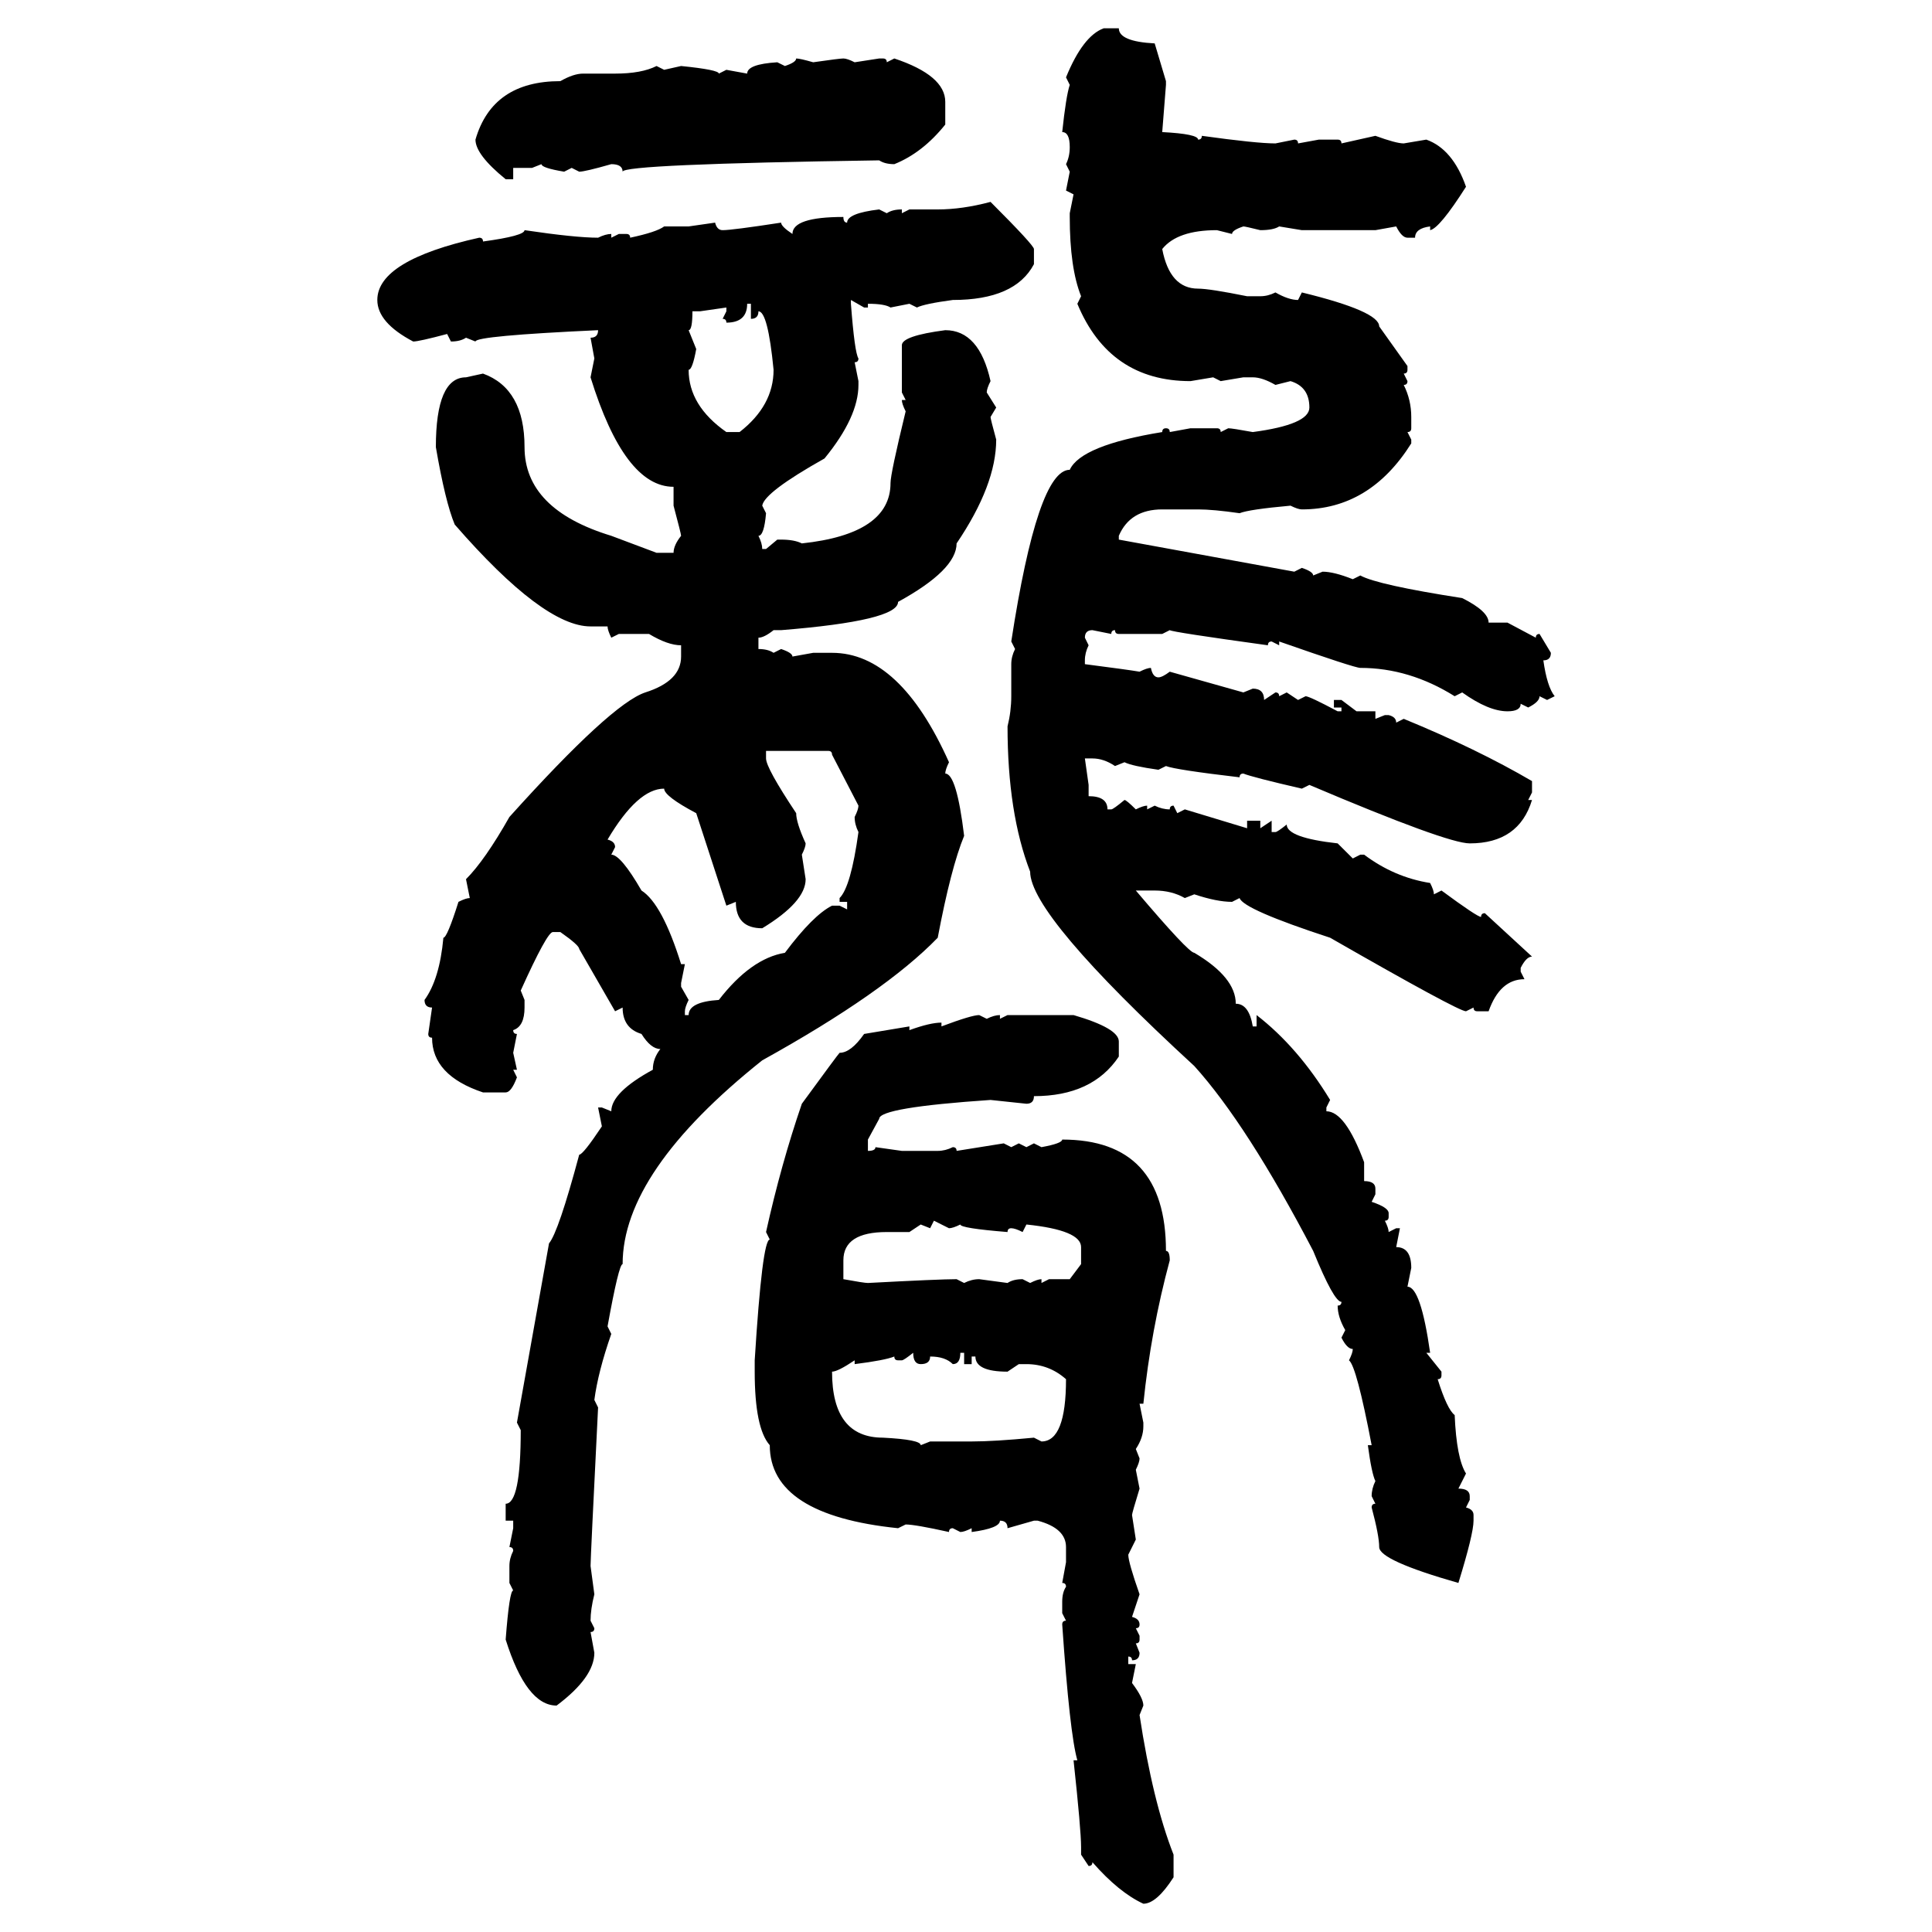 <svg xmlns="http://www.w3.org/2000/svg" xmlns:xlink="http://www.w3.org/1999/xlink" width="300" height="300"><path d="M171.39 4.39L171.39 4.39L173.73 4.39Q173.73 6.45 179.30 6.74L179.30 6.74L181.05 12.60L181.05 13.18L180.47 20.51Q186.04 20.80 186.04 21.68L186.04 21.68Q186.62 21.68 186.62 21.09L186.62 21.09Q195.12 22.27 198.05 22.27L198.05 22.27L200.98 21.68Q201.56 21.68 201.56 22.27L201.56 22.27L204.79 21.68L207.71 21.68Q208.30 21.68 208.30 22.27L208.30 22.27L213.57 21.09Q216.80 22.27 217.97 22.27L217.97 22.27L221.48 21.68Q225.59 23.14 227.64 29.00L227.64 29.00Q223.54 35.45 222.07 35.74L222.07 35.74L222.07 35.16Q219.73 35.45 219.73 36.91L219.73 36.91L218.55 36.91Q217.68 36.91 216.80 35.16L216.80 35.16L213.57 35.74L202.15 35.74L198.63 35.16Q197.75 35.74 195.70 35.74L195.70 35.74Q193.36 35.16 193.07 35.16L193.07 35.16Q191.31 35.74 191.31 36.33L191.31 36.33L188.96 35.74Q182.81 35.74 180.47 38.67L180.47 38.67Q181.64 44.82 186.04 44.82L186.04 44.82Q187.79 44.82 193.65 46.00L193.65 46.00L195.70 46.00Q196.88 46.00 198.05 45.41L198.05 45.41Q200.10 46.58 201.56 46.58L201.56 46.58L202.15 45.41Q214.16 48.34 214.16 50.68L214.16 50.68L218.55 56.84L218.55 57.42Q218.55 58.01 217.97 58.01L217.97 58.01L218.55 59.18Q218.55 59.77 217.97 59.77L217.97 59.77Q219.14 62.11 219.14 64.75L219.14 64.75L219.14 66.50Q219.14 67.09 218.55 67.09L218.55 67.09L219.14 68.26L219.14 68.85Q212.70 79.10 202.15 79.10L202.15 79.10Q201.56 79.10 200.39 78.52L200.39 78.52Q193.95 79.10 192.48 79.69L192.48 79.69Q188.38 79.10 186.04 79.10L186.04 79.10L180.47 79.10Q175.49 79.10 173.73 83.20L173.73 83.20L173.73 83.79L200.98 88.77L202.15 88.18Q203.91 88.77 203.91 89.36L203.91 89.36L205.37 88.77Q207.13 88.77 210.06 89.94L210.06 89.94L211.23 89.36Q213.87 90.82 227.05 92.87L227.05 92.87Q231.15 94.92 231.15 96.68L231.15 96.68L234.08 96.68L238.48 99.02Q238.48 98.44 239.06 98.44L239.06 98.44L240.82 101.37Q240.82 102.54 239.65 102.54L239.65 102.54Q240.23 106.64 241.41 108.11L241.41 108.11L240.23 108.69L239.06 108.11Q239.06 108.98 237.30 109.86L237.30 109.86L236.13 109.28Q236.13 110.45 234.08 110.45L234.08 110.45Q231.15 110.45 227.05 107.52L227.05 107.52L225.88 108.11Q218.85 103.71 211.23 103.71L211.23 103.71Q210.35 103.71 198.63 99.61L198.63 99.61L198.63 100.20L197.46 99.61Q196.88 99.61 196.88 100.20L196.88 100.20Q181.93 98.14 181.64 97.85L181.64 97.85L180.47 98.44L173.73 98.44Q173.14 98.44 173.14 97.85L173.14 97.85Q172.56 97.85 172.56 98.44L172.56 98.44L169.63 97.85Q168.46 97.85 168.46 99.02L168.46 99.02L169.04 100.20Q168.46 101.37 168.46 102.54L168.46 102.54L168.46 103.13Q175.20 104.00 176.95 104.30L176.95 104.30Q178.13 103.71 178.71 103.71L178.71 103.71Q179.00 105.18 179.88 105.18L179.88 105.18Q180.47 105.18 181.64 104.30L181.64 104.30L193.07 107.52L194.53 106.93Q196.29 106.93 196.29 108.69L196.29 108.69L198.05 107.52Q198.63 107.52 198.63 108.11L198.63 108.11L199.80 107.52L201.56 108.69L202.73 108.11Q203.32 108.11 207.71 110.45L207.71 110.45L208.30 110.45L208.30 109.86L207.13 109.86L207.13 108.69L208.30 108.69L210.64 110.45L213.57 110.45L213.57 111.62L215.04 111.04L215.63 111.04Q216.80 111.33 216.80 112.21L216.80 112.21L217.97 111.62Q229.39 116.31 237.89 121.29L237.89 121.29L237.89 123.05L237.30 124.22L237.89 124.22Q235.84 130.96 228.22 130.96L228.22 130.96Q224.71 130.96 203.32 121.88L203.32 121.88L202.15 122.46Q194.53 120.70 193.07 120.12L193.07 120.12Q192.48 120.12 192.48 120.70L192.48 120.70Q182.52 119.53 181.05 118.95L181.05 118.95L179.88 119.53Q175.78 118.95 174.61 118.36L174.61 118.36L173.14 118.95Q171.39 117.77 169.63 117.77L169.63 117.77L168.46 117.77L169.04 121.88L169.04 123.63Q171.97 123.63 171.97 125.68L171.97 125.68L172.56 125.68Q172.85 125.68 174.61 124.22L174.61 124.22Q174.90 124.22 176.37 125.68L176.37 125.68Q177.54 125.10 178.13 125.10L178.13 125.10L178.13 125.68L179.30 125.10Q180.47 125.68 181.64 125.68L181.64 125.68Q181.64 125.10 182.23 125.10L182.23 125.10L182.81 126.27L183.98 125.68L193.65 128.61L193.65 127.44L195.70 127.44L195.70 128.61L197.46 127.44L197.46 129.20L198.05 129.20Q198.34 129.20 199.80 128.03L199.80 128.03Q199.80 130.08 207.71 130.96L207.71 130.96L210.06 133.30L211.23 132.71L211.82 132.71Q216.50 136.23 222.07 137.11L222.07 137.11Q222.66 138.28 222.66 138.87L222.66 138.87L223.83 138.28Q229.39 142.38 229.98 142.38L229.98 142.38Q229.98 141.80 230.57 141.80L230.57 141.80L237.89 148.54Q237.01 148.54 236.13 150.29L236.13 150.29L236.13 150.88L236.72 152.05Q232.91 152.05 231.15 157.03L231.15 157.03L229.39 157.03Q228.81 157.03 228.81 156.45L228.81 156.45L227.64 157.03Q226.46 157.03 206.54 145.61L206.54 145.61Q193.07 141.21 192.48 139.45L192.48 139.45L191.31 140.04Q188.96 140.04 185.45 138.87L185.45 138.87L183.98 139.45Q181.93 138.28 179.30 138.28L179.30 138.28L176.37 138.28Q184.57 147.95 185.45 147.95L185.45 147.95Q191.89 151.76 191.89 155.86L191.89 155.86Q193.95 155.86 194.53 159.38L194.53 159.38L195.12 159.38L195.12 157.62Q201.56 162.60 206.54 170.80L206.54 170.80L205.96 171.97L205.96 172.56Q208.89 172.56 211.82 180.47L211.82 180.47L211.82 183.40Q213.57 183.40 213.57 184.57L213.57 184.57L213.57 185.45L212.99 186.62Q215.63 187.50 215.63 188.38L215.63 188.38L215.63 188.96Q215.63 189.55 215.04 189.55L215.04 189.55Q215.63 190.72 215.63 191.31L215.63 191.31L216.80 190.72L217.38 190.72L216.80 193.65Q219.14 193.65 219.14 196.88L219.14 196.88L218.55 199.80Q220.61 199.80 222.07 210.06L222.07 210.06L221.48 210.06L223.83 212.99L223.83 213.57Q223.83 214.16 223.24 214.16L223.24 214.16Q224.71 218.85 225.88 219.73L225.88 219.73Q226.17 226.46 227.64 228.81L227.64 228.81L226.46 231.15Q228.22 231.15 228.22 232.32L228.22 232.32L228.22 232.91L227.64 234.08Q228.81 234.38 228.81 235.25L228.81 235.25L228.81 236.13Q228.81 238.18 226.46 245.80L226.46 245.80Q214.16 242.29 214.16 240.23L214.16 240.23Q214.16 238.48 212.99 234.08L212.99 234.08Q212.99 233.50 213.57 233.50L213.57 233.50L212.99 232.32Q212.99 231.15 213.57 229.98L213.57 229.98Q212.99 228.81 212.40 224.41L212.40 224.41L212.99 224.41Q210.64 212.11 209.47 211.23L209.47 211.23Q210.06 210.06 210.06 209.47L210.06 209.47Q209.18 209.47 208.30 207.71L208.30 207.71L208.89 206.54Q207.71 204.49 207.71 202.73L207.71 202.73Q208.30 202.73 208.30 202.15L208.30 202.15Q207.13 202.15 203.91 194.24L203.91 194.24Q193.65 174.61 185.45 165.53L185.45 165.53Q159.96 142.09 159.96 135.35L159.96 135.35Q156.45 126.27 156.45 112.79L156.45 112.79Q157.03 110.45 157.03 108.11L157.03 108.11L157.03 103.13Q157.03 101.95 157.62 100.78L157.62 100.78L157.03 99.61Q161.13 72.95 166.11 72.95L166.11 72.95Q167.87 69.14 180.47 67.09L180.47 67.09Q180.47 66.50 181.05 66.50L181.05 66.50Q181.64 66.50 181.64 67.09L181.64 67.09L184.86 66.50L188.96 66.50Q189.55 66.50 189.55 67.09L189.55 67.09L190.72 66.50Q191.31 66.50 194.53 67.09L194.53 67.09Q203.32 65.92 203.32 63.28L203.32 63.28Q203.32 60.06 200.39 59.18L200.39 59.18L198.05 59.77Q196.00 58.59 194.53 58.59L194.53 58.59L193.07 58.59L189.55 59.18L188.38 58.59L184.86 59.18Q172.27 59.18 167.29 47.17L167.29 47.17L167.87 46.00Q166.11 41.60 166.11 33.69L166.11 33.69L166.11 33.11L166.70 30.18L165.53 29.59L166.11 26.66L165.53 25.49Q166.11 24.32 166.11 22.85L166.11 22.85Q166.11 20.51 164.94 20.51L164.94 20.51Q165.53 14.94 166.11 13.18L166.11 13.18L165.53 12.01Q168.16 5.57 171.39 4.39ZM123.63 9.08L123.63 9.08Q124.22 9.08 126.27 9.67L126.27 9.67Q130.37 9.08 130.96 9.08L130.96 9.08Q131.54 9.08 132.71 9.67L132.71 9.67L136.52 9.08L137.11 9.08Q137.70 9.08 137.70 9.67L137.70 9.67L138.87 9.08Q146.78 11.72 146.78 15.82L146.78 15.82L146.78 19.34Q143.26 23.73 138.87 25.49L138.87 25.49Q137.40 25.49 136.52 24.90L136.52 24.90Q96.68 25.49 96.68 26.66L96.68 26.66Q96.68 25.49 94.92 25.49L94.92 25.49Q90.82 26.66 89.94 26.66L89.94 26.66L88.77 26.07L87.60 26.66Q84.08 26.07 84.08 25.49L84.08 25.49L82.62 26.07L79.69 26.07L79.69 27.83L78.52 27.83Q73.83 24.02 73.83 21.68L73.83 21.68Q76.46 12.60 87.01 12.60L87.01 12.60Q89.06 11.43 90.53 11.43L90.53 11.43L95.51 11.43Q99.61 11.43 101.95 10.25L101.95 10.25L103.13 10.84L105.76 10.25Q111.62 10.84 111.62 11.43L111.62 11.43L112.79 10.84L116.02 11.43Q116.02 9.96 120.70 9.67L120.70 9.67L121.88 10.25Q123.63 9.67 123.63 9.08ZM153.81 31.35L153.81 31.35Q160.55 38.09 160.55 38.67L160.55 38.67L160.55 41.02Q157.62 46.58 147.95 46.58L147.95 46.58Q143.55 47.17 142.38 47.75L142.38 47.75L141.21 47.17L138.28 47.75Q137.40 47.17 134.77 47.17L134.77 47.17L134.77 47.75L134.18 47.75L132.13 46.58L132.13 47.17Q132.71 54.79 133.30 55.66L133.30 55.66Q133.30 56.25 132.71 56.25L132.71 56.25L133.30 59.18L133.30 59.77Q133.30 64.75 128.03 71.19L128.03 71.19Q118.65 76.46 118.36 78.52L118.36 78.52L118.95 79.69Q118.65 83.20 117.77 83.20L117.77 83.20Q118.36 84.38 118.36 85.25L118.36 85.25L118.95 85.25L120.70 83.79L121.29 83.79Q123.34 83.79 124.51 84.38L124.51 84.38Q138.28 82.91 138.28 75L138.28 75Q138.28 73.54 140.63 63.87L140.63 63.87Q140.04 62.70 140.04 62.11L140.04 62.11L140.63 62.11L140.04 60.94L140.04 53.61Q140.04 52.15 146.78 51.27L146.78 51.27Q152.05 51.27 153.81 59.18L153.81 59.18Q153.22 60.35 153.22 60.94L153.22 60.94L154.69 63.28L153.81 64.75Q153.81 65.04 154.69 68.26L154.69 68.26Q154.69 75.29 148.54 84.38L148.54 84.38Q148.54 88.48 139.45 93.46L139.45 93.46Q139.45 96.39 121.29 97.85L121.29 97.85L120.12 97.85Q118.65 99.02 117.77 99.02L117.77 99.02L117.77 100.78Q119.24 100.78 120.12 101.37L120.12 101.37L121.29 100.78Q123.05 101.37 123.05 101.95L123.05 101.95L126.27 101.37L129.20 101.37Q139.75 101.37 147.36 118.36L147.36 118.36Q146.78 119.53 146.78 120.12L146.78 120.12Q148.54 120.12 149.71 129.79L149.71 129.79Q147.66 134.77 145.61 145.61L145.61 145.61Q137.40 154.10 118.36 164.65L118.36 164.65Q96.68 181.93 96.68 196.29L96.68 196.29Q96.09 196.29 94.34 205.96L94.34 205.96L94.92 207.13Q92.87 212.99 92.29 217.38L92.29 217.38L92.87 218.55Q91.70 241.99 91.70 243.16L91.70 243.16L92.29 247.56Q91.70 249.90 91.70 251.66L91.70 251.66L92.29 252.83Q92.29 253.42 91.70 253.42L91.70 253.42L92.29 256.64Q92.29 260.45 86.43 264.84L86.43 264.84Q81.74 264.84 78.52 254.59L78.52 254.59Q79.10 246.97 79.69 246.97L79.69 246.97L79.10 245.80L79.10 243.16Q79.10 241.99 79.69 240.82L79.69 240.82Q79.69 240.23 79.10 240.23L79.10 240.23L79.69 237.30L79.69 236.13L78.52 236.13L78.52 233.50Q80.86 233.50 80.86 222.07L80.86 222.07L80.27 220.90L85.25 193.07Q86.72 191.31 89.94 179.30L89.94 179.30Q90.53 179.30 93.46 174.90L93.46 174.90L92.87 171.97L93.46 171.97L94.92 172.56Q94.92 169.63 101.37 166.11L101.37 166.11Q101.37 164.36 102.54 162.89L102.54 162.89Q101.07 162.89 99.61 160.55L99.61 160.55Q96.68 159.67 96.68 156.45L96.68 156.45L95.51 157.03L89.94 147.36Q89.94 146.78 87.01 144.73L87.01 144.73L85.84 144.73Q84.96 144.73 80.86 153.81L80.86 153.81L81.45 155.27L81.45 156.45Q81.45 159.38 79.69 159.96L79.69 159.96Q79.69 160.55 80.27 160.55L80.27 160.55L79.69 163.48L80.27 166.11L79.69 166.11L80.27 167.29Q79.39 169.63 78.52 169.63L78.52 169.63L75 169.63Q67.09 166.99 67.09 161.13L67.09 161.13Q66.50 161.13 66.50 160.55L66.50 160.55L67.09 156.45Q65.92 156.45 65.92 155.27L65.92 155.27Q68.26 152.05 68.85 145.61L68.85 145.61Q69.43 145.61 71.19 140.04L71.19 140.04Q72.36 139.45 72.95 139.45L72.95 139.45L72.36 136.52Q75.29 133.59 79.10 126.86L79.10 126.86Q94.92 109.28 100.20 107.52L100.20 107.52Q105.76 105.76 105.76 101.95L105.76 101.95L105.76 100.20Q103.71 100.20 100.78 98.44L100.78 98.44L96.09 98.44L94.92 99.02Q94.34 97.85 94.34 97.27L94.34 97.27L91.70 97.27Q84.38 97.27 70.61 81.45L70.61 81.45Q69.14 77.93 67.68 69.43L67.68 69.43Q67.68 58.59 72.36 58.59L72.36 58.59L75 58.01Q81.45 60.35 81.45 69.43L81.45 69.43Q81.45 79.10 94.92 83.20L94.92 83.20L101.95 85.84L104.59 85.84Q104.59 84.67 105.76 83.20L105.76 83.20Q105.76 82.91 104.59 78.52L104.59 78.52L104.59 75.59Q96.97 75.59 91.70 58.59L91.70 58.59L92.29 55.66L91.70 52.44Q92.87 52.44 92.87 51.27L92.87 51.27Q73.83 52.15 73.83 53.03L73.83 53.03L72.36 52.44Q71.48 53.03 70.02 53.03L70.02 53.03L69.43 51.86Q65.04 53.03 64.16 53.03L64.16 53.03Q58.59 50.10 58.59 46.58L58.59 46.58Q58.59 40.43 74.41 36.91L74.41 36.91Q75 36.91 75 37.50L75 37.50Q81.45 36.62 81.45 35.74L81.45 35.74Q89.36 36.91 92.87 36.91L92.87 36.91Q94.04 36.33 94.92 36.33L94.92 36.33L94.92 36.91L96.09 36.33L97.27 36.33Q97.85 36.33 97.85 36.91L97.85 36.91Q101.95 36.04 103.13 35.16L103.13 35.16L106.93 35.16L111.04 34.57Q111.33 35.74 112.21 35.74L112.21 35.74Q113.67 35.74 121.29 34.57L121.29 34.57Q121.29 35.16 123.05 36.33L123.05 36.33Q123.05 33.69 130.96 33.69L130.96 33.69Q130.96 34.57 131.54 34.57L131.54 34.57Q131.54 33.11 136.52 32.52L136.52 32.52L137.70 33.11Q138.57 32.52 140.04 32.52L140.04 32.52L140.04 33.11L141.21 32.52L145.61 32.52Q149.41 32.52 153.81 31.35ZM116.60 47.17L116.02 47.17Q116.02 50.10 112.79 50.10L112.79 50.10Q112.79 49.51 112.21 49.51L112.21 49.51L112.79 48.34L112.79 47.75L108.69 48.34L107.52 48.34Q107.52 51.27 106.93 51.27L106.93 51.27L108.11 54.20Q107.52 57.42 106.93 57.42L106.93 57.42Q106.93 62.99 112.79 67.09L112.79 67.09L114.84 67.09Q120.12 62.99 120.12 57.42L120.12 57.42Q119.24 48.34 117.77 48.34L117.77 48.34Q117.77 49.51 116.60 49.51L116.60 49.51L116.60 47.17ZM128.61 116.60L118.95 116.60L118.95 117.77Q118.95 119.24 123.63 126.27L123.63 126.27Q123.63 127.73 125.10 130.96L125.10 130.96Q125.10 131.54 124.51 132.71L124.51 132.71L125.10 136.52Q125.10 140.04 118.36 144.14L118.36 144.14Q114.26 144.14 114.26 140.04L114.26 140.04L112.79 140.63L108.11 126.27Q103.13 123.63 103.13 122.46L103.13 122.46Q99.02 122.46 94.34 130.37L94.34 130.37Q95.51 130.66 95.51 131.54L95.51 131.54L94.92 132.71Q96.39 132.71 99.61 138.28L99.61 138.28Q102.83 140.33 105.76 149.71L105.76 149.71L106.35 149.71L105.76 152.64L105.76 153.22L106.93 155.27Q106.35 156.45 106.35 157.03L106.35 157.03L106.35 157.62L106.93 157.62Q106.93 155.57 111.62 155.27L111.62 155.27Q116.60 148.83 121.88 147.95L121.88 147.95Q126.27 142.09 129.20 140.63L129.20 140.63L130.37 140.63L131.54 141.21L131.54 140.04L130.37 140.04L130.37 139.45Q132.13 137.70 133.30 129.20L133.30 129.20Q132.71 128.03 132.71 126.86L132.71 126.86Q133.30 125.68 133.30 125.10L133.30 125.10L129.20 117.19Q129.20 116.60 128.61 116.60L128.61 116.60ZM152.05 157.62L152.05 157.62L153.22 158.20Q154.39 157.62 155.27 157.62L155.27 157.62L155.27 158.20L156.45 157.62L166.70 157.62Q173.73 159.67 173.73 161.72L173.73 161.72L173.73 164.06Q169.63 170.21 160.55 170.21L160.55 170.21Q160.55 171.39 159.38 171.39L159.38 171.39L153.81 170.80Q136.52 171.97 136.52 173.73L136.52 173.73L134.77 176.95L134.77 178.71Q135.94 178.71 135.94 178.13L135.94 178.13L140.04 178.71L145.61 178.71Q146.78 178.71 147.95 178.13L147.95 178.13Q148.54 178.13 148.54 178.71L148.54 178.71L155.86 177.54L157.03 178.13L158.20 177.54L159.38 178.13L160.55 177.54L161.72 178.13Q164.94 177.54 164.94 176.95L164.94 176.95Q181.05 176.95 181.05 194.24L181.05 194.24Q181.64 194.24 181.64 195.70L181.64 195.70Q178.71 206.54 177.54 217.97L177.54 217.97L176.95 217.97L177.54 220.90L177.54 221.48Q177.54 223.24 176.37 225L176.37 225L176.95 226.46Q176.95 227.05 176.37 228.22L176.37 228.22L176.95 231.15Q175.78 234.96 175.78 235.25L175.78 235.25L176.37 239.06L175.20 241.41Q175.20 242.58 176.95 247.56L176.95 247.56L175.78 251.07Q176.95 251.37 176.95 252.25L176.95 252.25Q176.95 252.83 176.37 252.83L176.37 252.83L176.95 254.00L176.95 254.59Q176.95 255.18 176.37 255.18L176.37 255.18L176.95 256.64Q176.95 257.81 175.78 257.81L175.78 257.81Q175.78 257.23 175.20 257.23L175.20 257.23L175.20 258.40L176.37 258.40L175.78 261.33Q177.54 263.67 177.54 264.84L177.54 264.84L176.95 266.31Q179.00 279.79 182.23 287.99L182.23 287.99L182.23 291.50Q179.59 295.61 177.54 295.61L177.54 295.61Q173.73 293.85 169.63 289.16L169.63 289.16Q169.63 289.75 169.04 289.75L169.04 289.75L167.87 287.99L167.87 286.82Q167.87 284.18 166.70 273.34L166.70 273.34L167.29 273.34Q166.11 269.24 164.94 252.25L164.94 252.25Q164.94 251.66 165.53 251.66L165.53 251.66L164.94 250.49L164.94 248.73Q164.94 247.27 165.53 246.39L165.53 246.39Q165.53 245.80 164.94 245.80L164.94 245.80L165.53 242.58L165.53 240.23Q165.53 237.30 161.13 236.13L161.13 236.13L160.55 236.13L156.45 237.30Q156.45 236.13 155.27 236.13L155.27 236.13Q155.27 237.30 150.88 237.89L150.88 237.89L150.88 237.30Q149.71 237.89 149.12 237.89L149.12 237.89L147.95 237.30Q147.36 237.30 147.36 237.89L147.36 237.89Q142.09 236.72 140.63 236.72L140.63 236.72L139.45 237.30Q119.53 235.25 119.53 224.41L119.53 224.41Q117.19 221.78 117.19 212.99L117.19 212.99L117.19 211.23Q118.36 192.48 119.53 192.48L119.53 192.48L118.95 191.31Q121.29 180.76 124.51 171.39L124.51 171.39Q130.08 163.77 130.37 163.48L130.37 163.48Q132.13 163.48 134.18 160.55L134.18 160.55L141.21 159.38L141.21 159.96Q144.43 158.79 146.19 158.79L146.19 158.79L146.19 159.38Q150.88 157.62 152.05 157.62ZM147.36 190.72L145.02 189.55L144.43 190.72L142.97 190.14L141.21 191.31L137.70 191.31Q130.96 191.31 130.96 195.70L130.96 195.70L130.96 198.63Q134.18 199.22 134.77 199.22L134.77 199.22Q145.90 198.63 148.54 198.63L148.54 198.63L149.71 199.22Q150.88 198.63 152.05 198.63L152.05 198.63L156.45 199.22Q157.32 198.63 158.79 198.63L158.79 198.63L159.96 199.22Q161.13 198.63 161.72 198.63L161.72 198.63L161.72 199.22L162.89 198.63L166.11 198.63L167.87 196.29L167.87 193.65Q167.87 191.02 159.38 190.14L159.38 190.14L158.79 191.31Q157.62 190.72 157.03 190.72L157.03 190.72Q156.45 190.72 156.45 191.31L156.45 191.31Q149.12 190.72 149.12 190.14L149.12 190.14Q147.95 190.72 147.36 190.72L147.36 190.72ZM140.04 211.23L140.04 211.23L139.45 211.23Q138.87 211.23 138.87 210.64L138.87 210.64Q137.40 211.23 132.71 211.82L132.71 211.82L132.71 211.23Q130.08 212.99 129.20 212.99L129.20 212.99Q129.20 223.24 137.11 223.24L137.11 223.24Q142.97 223.54 142.97 224.41L142.97 224.41L144.43 223.83L150.88 223.83Q154.39 223.83 160.55 223.24L160.55 223.24L161.72 223.83Q165.53 223.83 165.53 214.16L165.53 214.16Q162.89 211.82 159.38 211.82L159.38 211.82L158.20 211.82L156.45 212.99Q151.46 212.99 151.46 210.64L151.46 210.64L150.88 210.64L150.88 211.82L149.71 211.82L149.71 210.06L149.12 210.06Q149.12 211.82 147.95 211.82L147.95 211.82Q146.78 210.64 144.43 210.64L144.43 210.64Q144.43 211.82 142.97 211.82L142.97 211.82Q141.80 211.82 141.80 210.06L141.80 210.06Q140.33 211.23 140.04 211.23Z"/></svg>